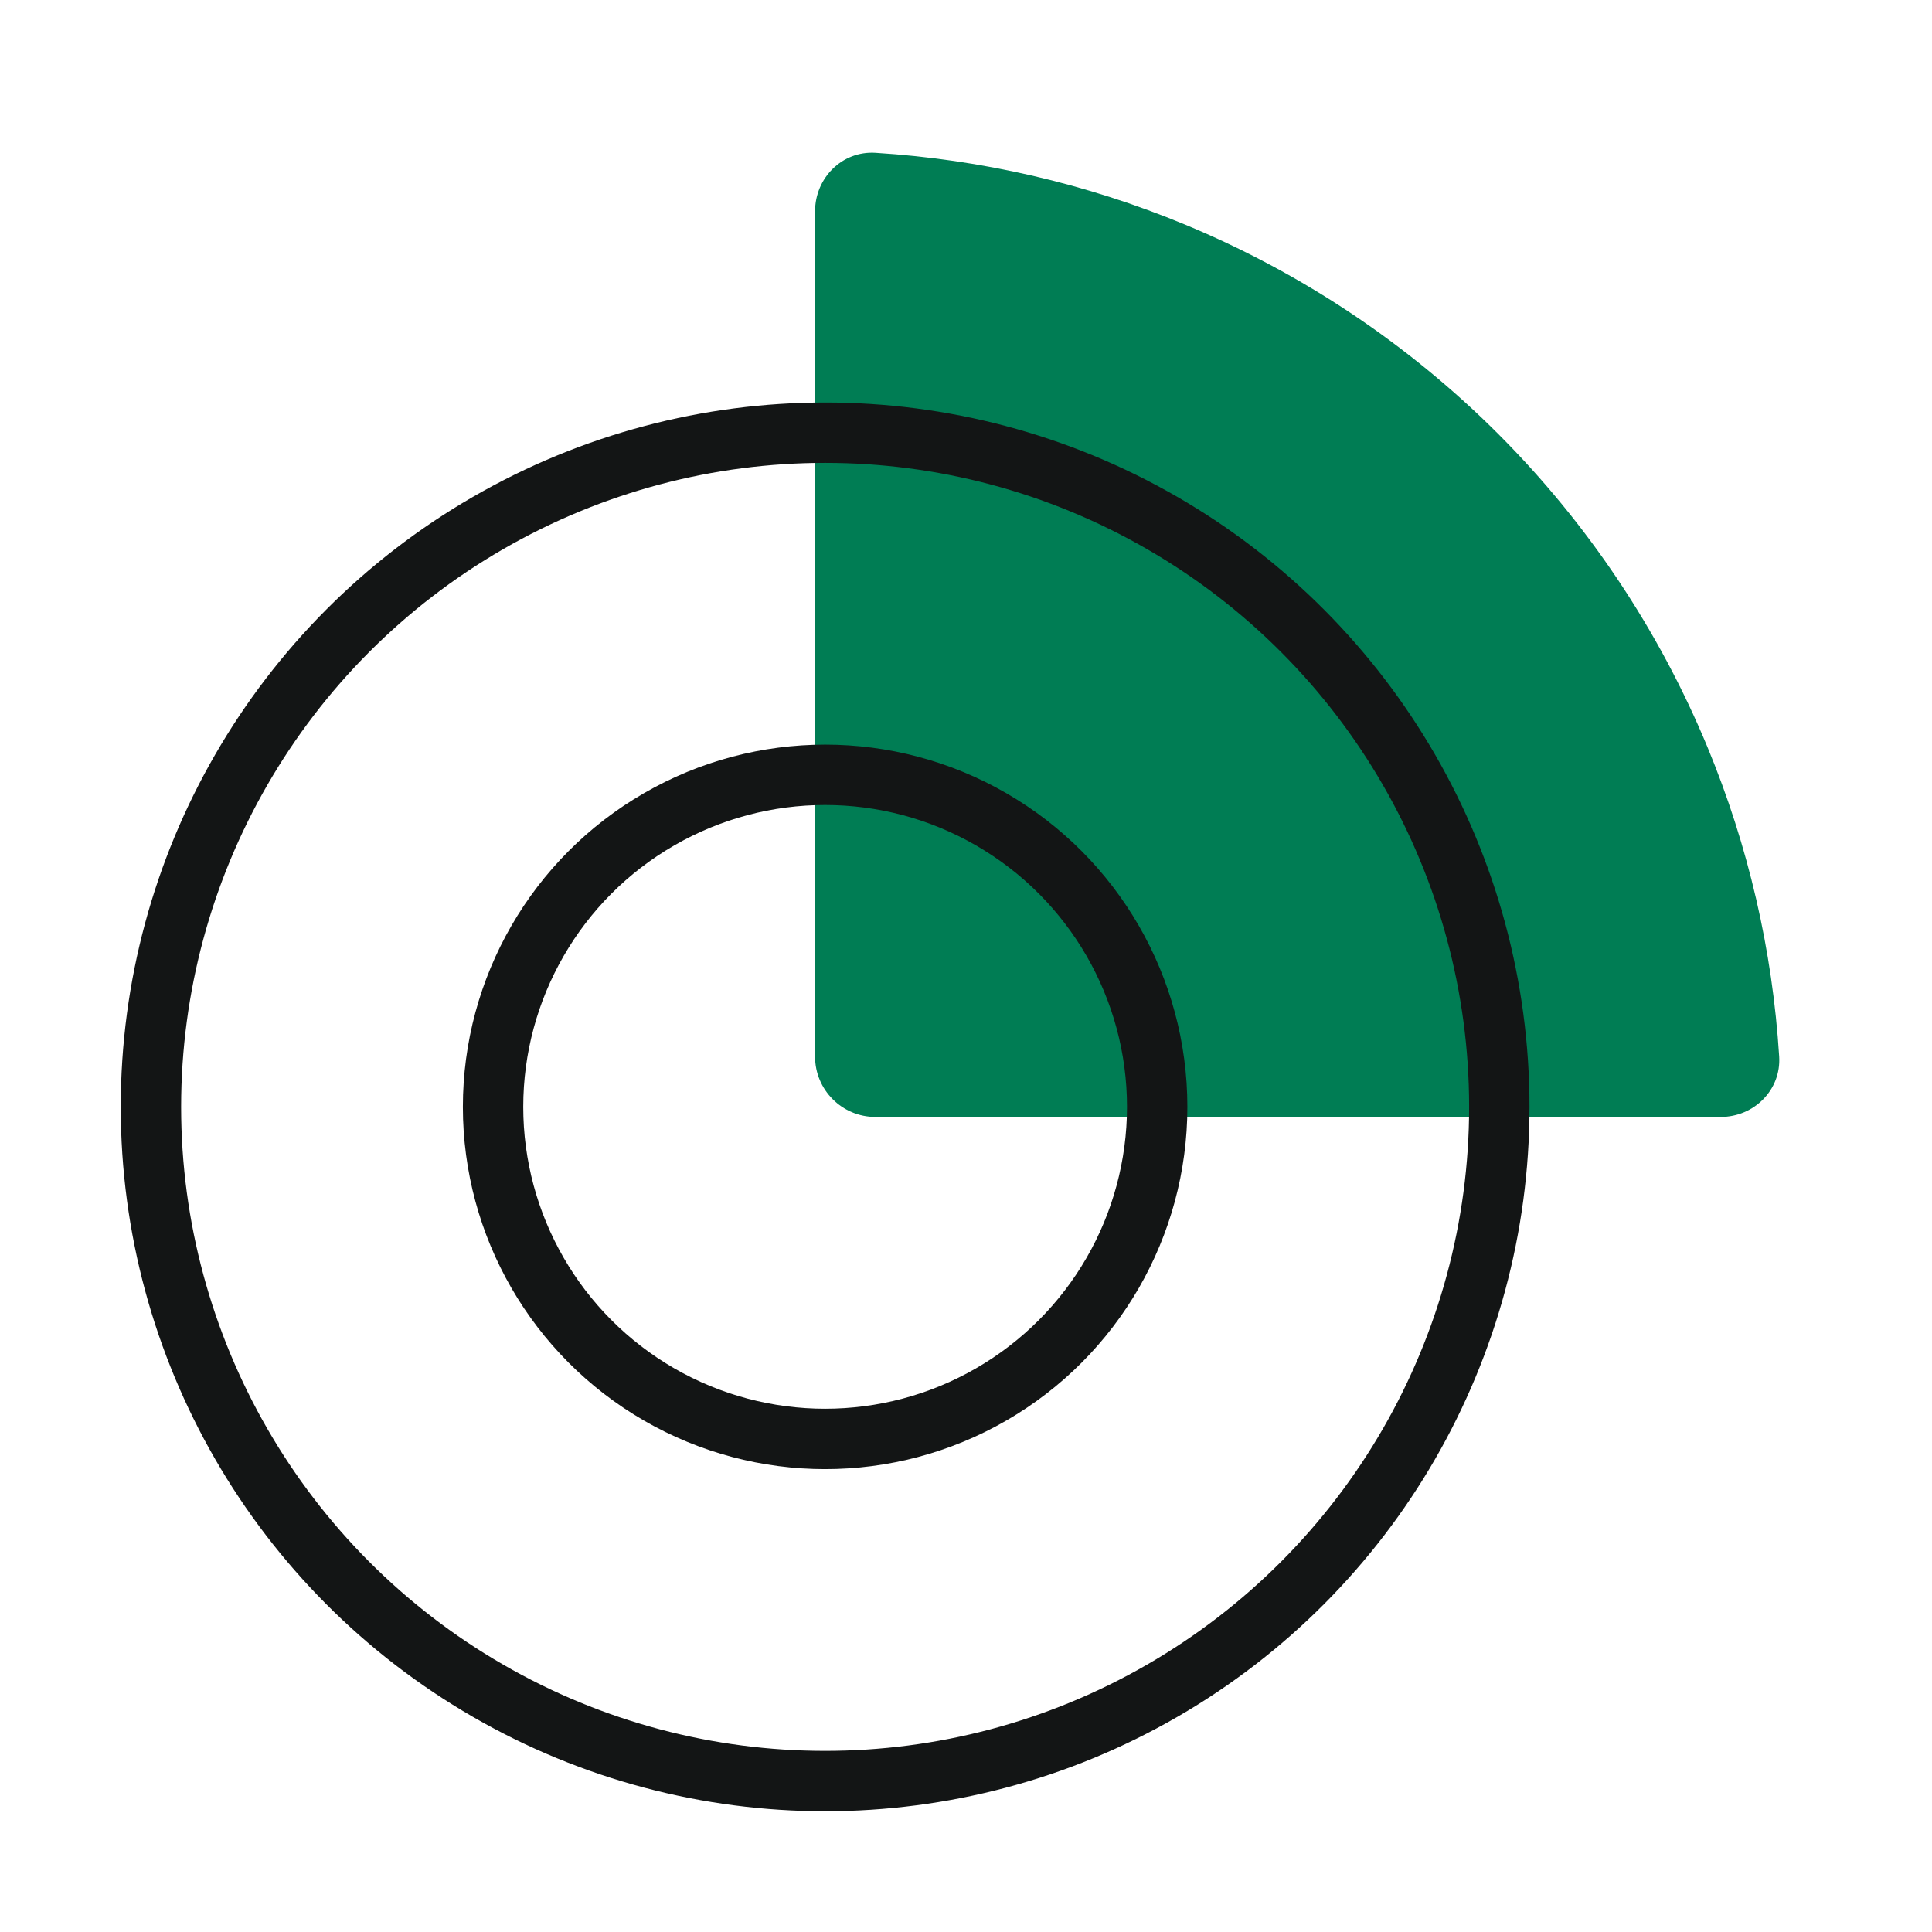 <svg width="72" height="72" viewBox="0 0 72 72" fill="none" xmlns="http://www.w3.org/2000/svg">
<path d="M64.125 41.625C65.368 41.625 66.382 40.617 66.305 39.376C66.057 35.418 65.156 31.522 63.635 27.848C61.825 23.481 59.174 19.512 55.831 16.169C52.488 12.826 48.519 10.175 44.152 8.365C40.478 6.844 36.582 5.943 32.624 5.695C31.383 5.618 30.375 6.632 30.375 7.875V39.375C30.375 40.618 31.382 41.625 32.625 41.625H64.125Z" fill="#007D54"/>
<circle cx="30.75" cy="41.25" r="25.125" stroke="#131515" stroke-width="2.25"/>
<circle cx="30.75" cy="41.25" r="12.375" stroke="#131515" stroke-width="2.25"/>
</svg>
